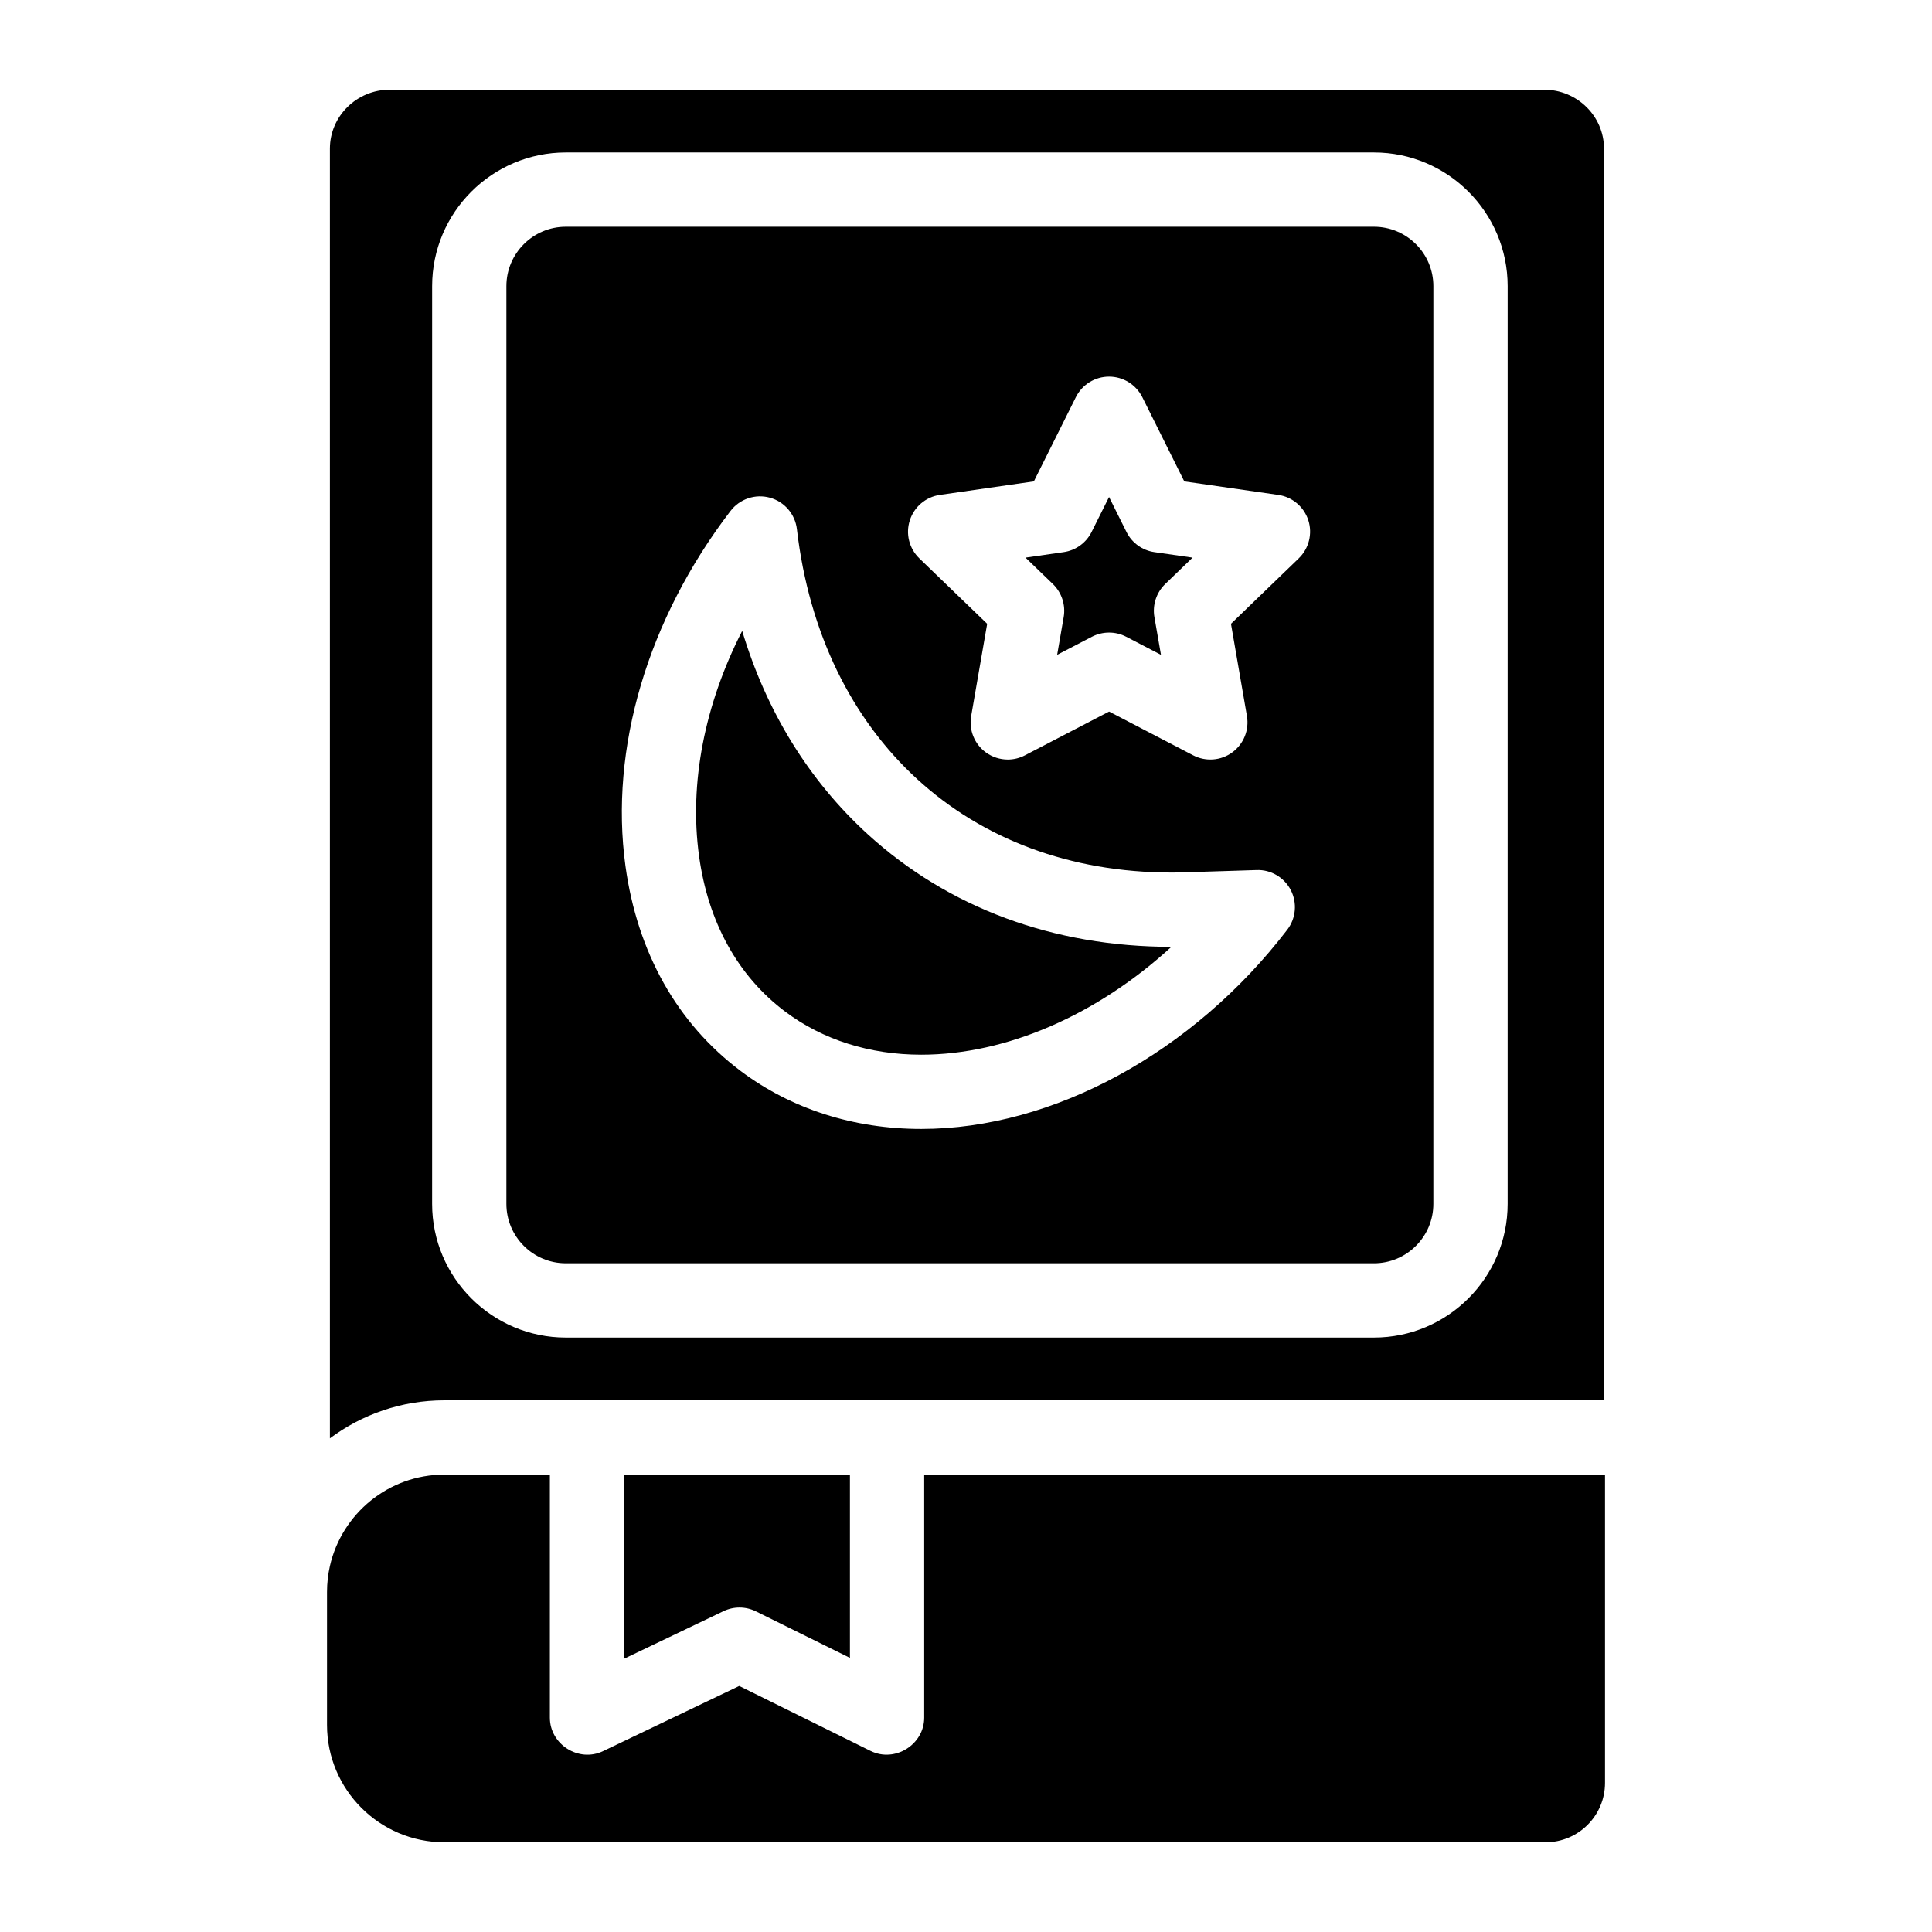 <?xml version="1.0" encoding="UTF-8"?>
<!-- Uploaded to: ICON Repo, www.iconrepo.com, Generator: ICON Repo Mixer Tools -->
<svg fill="#000000" width="800px" height="800px" version="1.1" viewBox="144 144 512 512" xmlns="http://www.w3.org/2000/svg">
 <g>
  <path d="m369.24 534.79v48.562l-24.906-12.32c-2.707-1.34-5.883-1.359-8.609-0.051l-26.32 12.594v-48.785z"/>
  <path d="m569.34 534.79v81.691c0 8.68-7.066 15.742-15.742 15.742h-291.84c-17.152 0-31.094-13.953-31.094-31.094v-35.238c0-2.363 0.266-4.664 0.766-6.879 3.141-13.855 15.539-24.227 30.328-24.227h27.965v64.414c0 7.086 7.644 11.957 14.09 8.875l36.094-17.277 34.805 17.219c6.445 3.188 14.211-1.684 14.211-8.816v-64.414z"/>
  <path d="m553.21 167.77h-305.91c-8.746 0-15.871 7.008-15.871 15.617v341.79c8.473-6.328 18.973-10.078 30.328-10.078h307.32l-0.004-331.71c0-8.609-7.121-15.617-15.871-15.617zm-9.672 295.27c0 19.531-15.891 35.426-35.426 35.426h-214.17c-19.531 0-35.426-15.891-35.426-35.426l0.004-243.21c0-19.531 15.891-35.426 35.426-35.426h214.17c19.531 0 35.426 15.891 35.426 35.426z"/>
  <path d="m508.11 204.09h-214.17c-8.68 0-15.742 7.066-15.742 15.742v243.21c0 8.68 7.066 15.742 15.742 15.742h214.17c8.688 0 15.742-7.066 15.742-15.742l0.004-243.21c0-8.676-7.055-15.742-15.746-15.742zm-22.977 186.3c-24.945 32.562-62.109 52.793-96.992 52.793-17.93 0-34.469-5.312-47.844-15.352-16.836-12.633-27.395-31.418-30.543-54.316-4.281-31.125 5.875-65.426 27.848-94.121 2.441-3.18 6.562-4.566 10.422-3.504 3.867 1.062 6.699 4.367 7.164 8.344 6.453 55.281 45.422 90.992 99.266 91h0.012c1.289 0 2.609-0.02 3.906-0.07l18.637-0.59c3.789-0.148 7.332 1.957 9.074 5.332 1.73 3.391 1.363 7.473-0.949 10.484zm3.043-98.418-17.957 17.34 4.231 24.453c0.641 3.691-0.867 7.418-3.887 9.625-3.019 2.215-7.035 2.508-10.352 0.789l-22.297-11.609-22.309 11.609c-1.426 0.746-2.992 1.113-4.535 1.113-2.055 0-4.094-0.641-5.816-1.898-3.019-2.203-4.527-5.934-3.887-9.625l4.242-24.453-17.969-17.34c-2.707-2.609-3.691-6.523-2.527-10.098 1.152-3.582 4.242-6.188 7.961-6.723l24.906-3.582 11.129-22.309c1.664-3.344 5.066-5.453 8.809-5.453 3.731 0 7.133 2.106 8.809 5.453l11.121 22.309 24.906 3.582c3.719 0.531 6.809 3.141 7.969 6.723 1.141 3.566 0.16 7.484-2.547 10.094z"/>
  <path d="m454.43 394.92c-19.59 17.969-43.648 28.586-66.293 28.586-13.629 0-26.086-3.945-36.035-11.406-12.535-9.418-20.438-23.684-22.848-41.258-2.648-19.246 1.465-40.137 11.434-59.648 6.394 21.305 17.672 39.645 33.277 53.895 21.387 19.508 49.203 29.82 80.465 29.832z"/>
  <path d="m452.79 298.77c-2.344 2.262-3.414 5.551-2.863 8.758l1.742 10.008-9.219-4.793c-2.824-1.477-6.25-1.465-9.082 0l-9.211 4.793 1.73-10.008c0.551-3.207-0.523-6.496-2.863-8.758l-7.254-6.996 10.117-1.457c3.199-0.461 5.965-2.461 7.398-5.352l4.625-9.258 4.613 9.258c1.438 2.894 4.203 4.891 7.398 5.352l10.117 1.457z"/>
 </g>
</svg>
